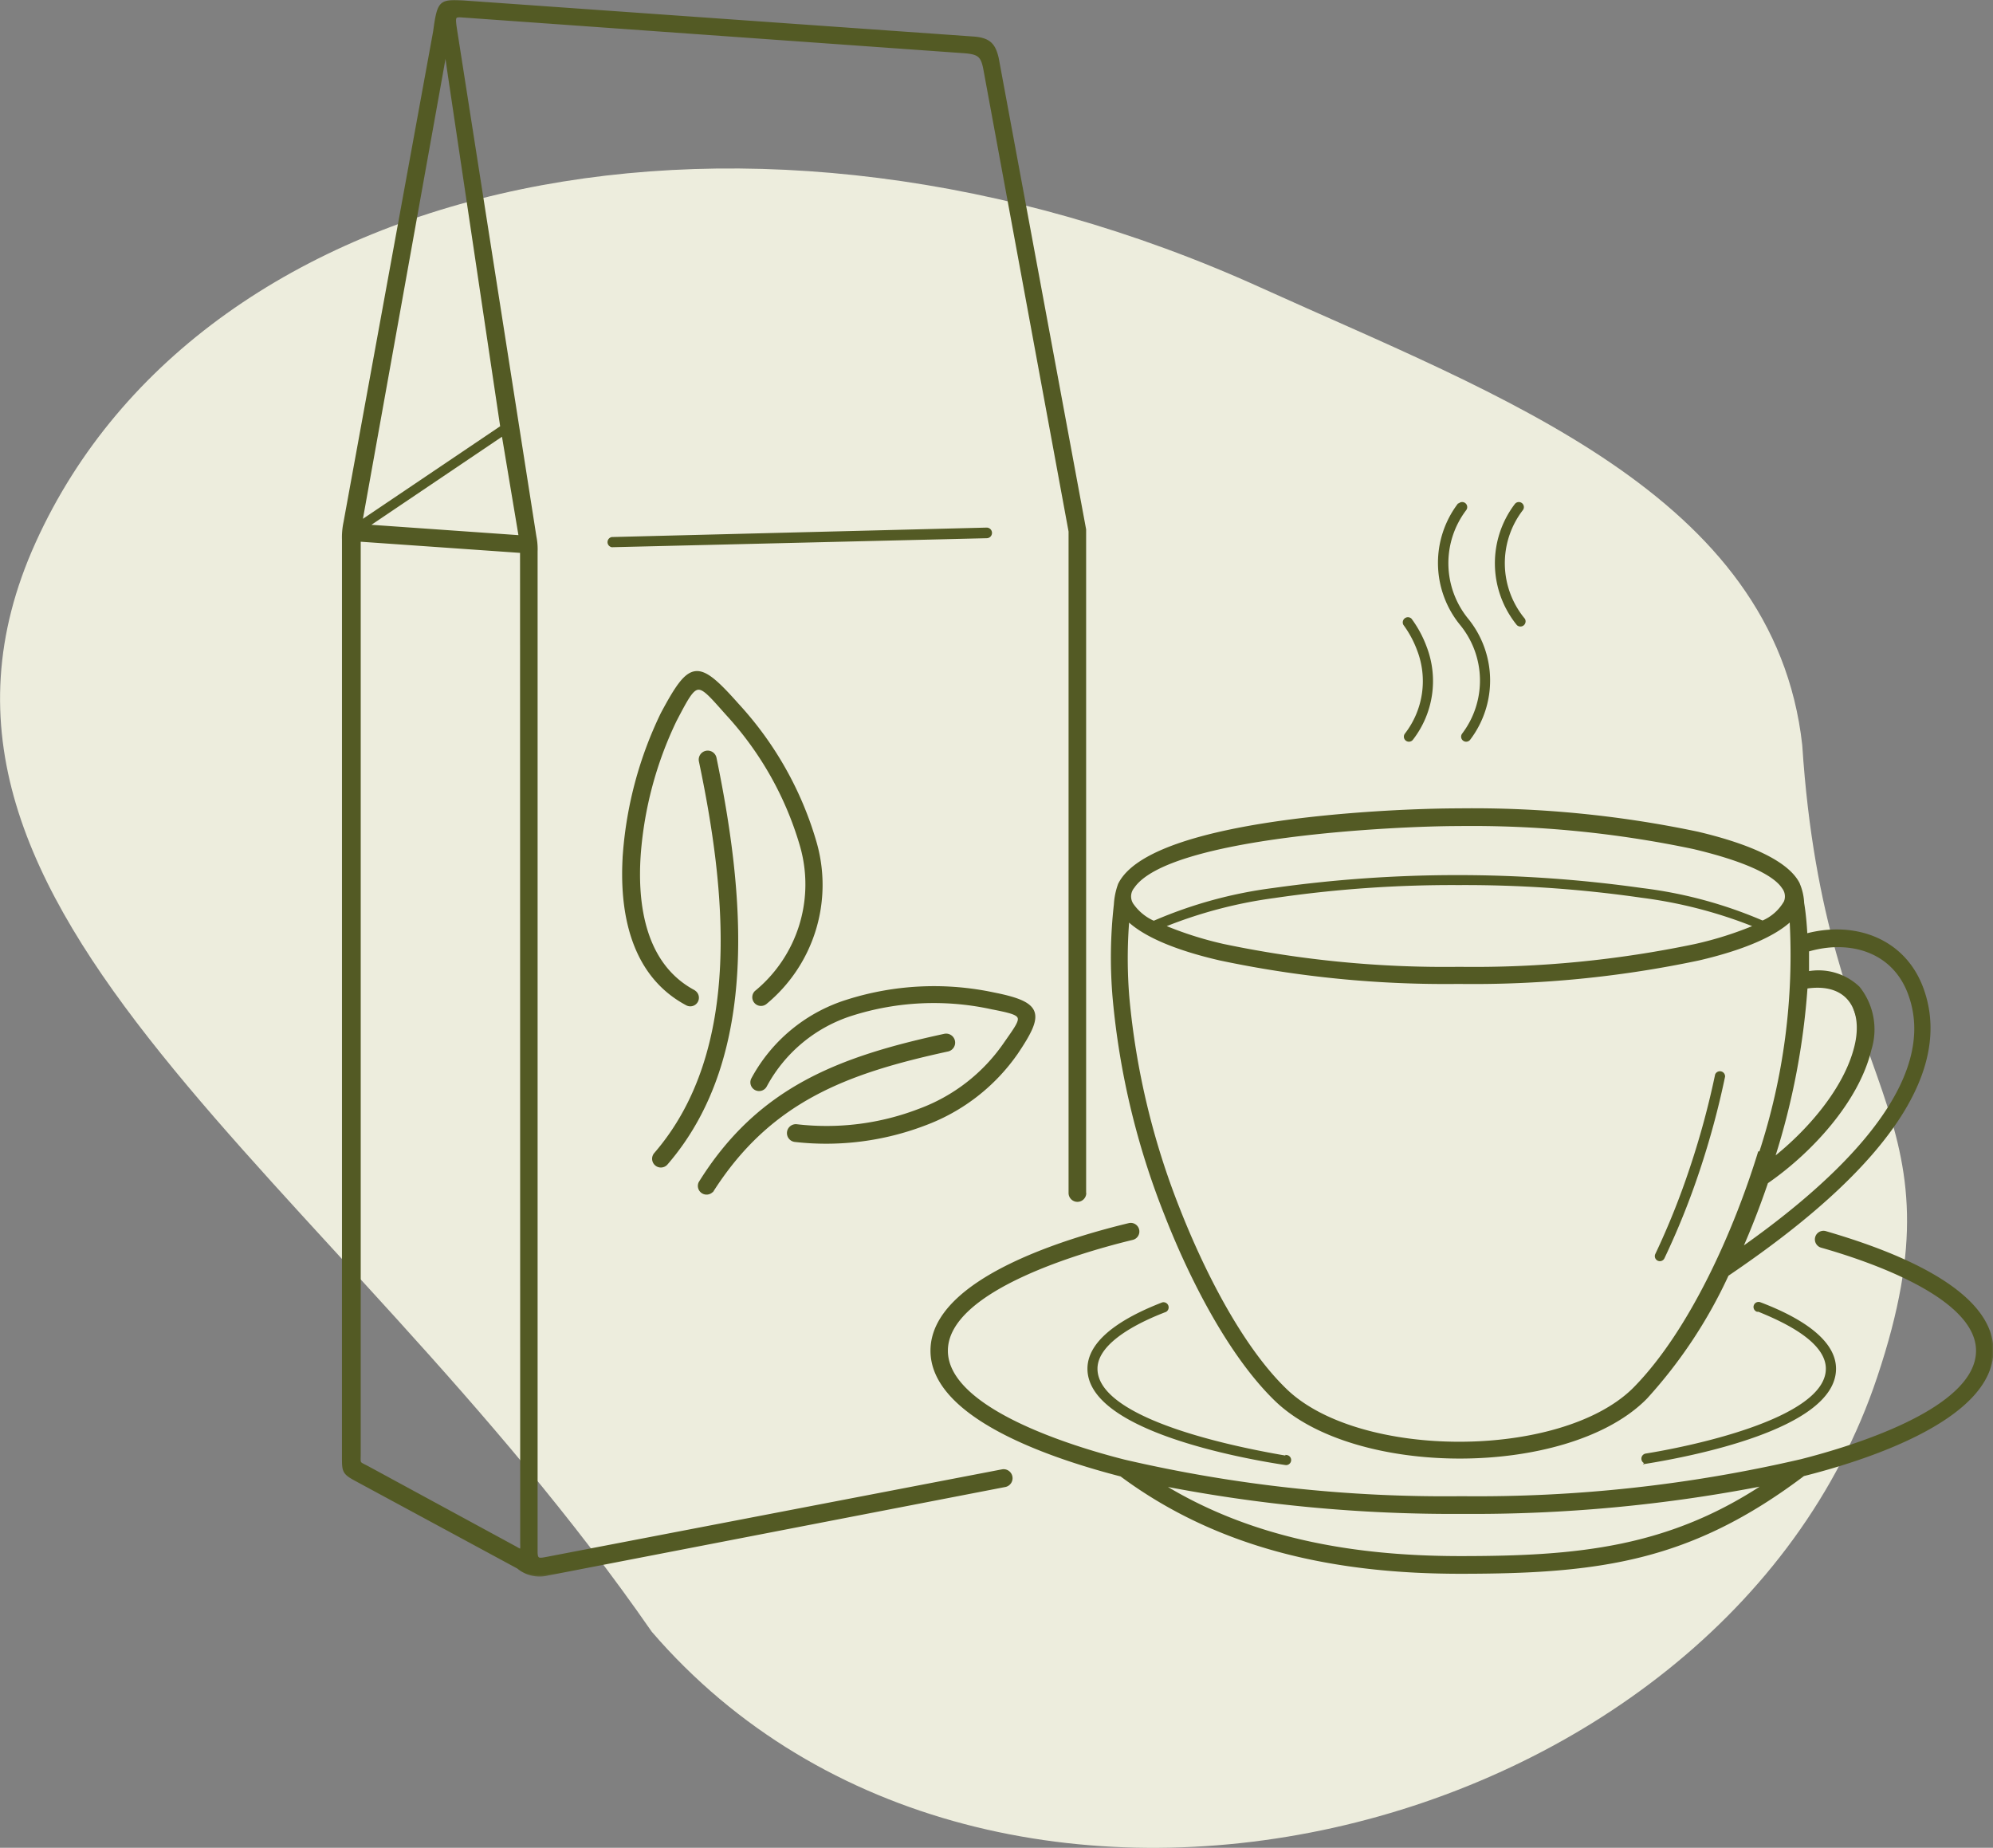<?xml version="1.0" encoding="UTF-8"?> <svg xmlns="http://www.w3.org/2000/svg" xmlns:xlink="http://www.w3.org/1999/xlink" id="Слой_3" data-name="Слой 3" viewBox="0 0 135.09 125.24"><rect x="0" y="0" width="135.09" height="125.24" fill="#808080" stroke="none"/> <defs> <style>.cls-1{fill:#fff;}.cls-2{fill:#ededdd;}.cls-3{fill:#535a24;}.cls-4{mask:url(#mask);}.cls-5{fill:none;stroke:#535a24;stroke-width:0.2px;}</style> <mask id="mask" x="22.34" y="-0.9" width="113" height="108" maskUnits="userSpaceOnUse"> <g transform="translate(-2.12 -13.62)"> <g id="path-2-outside-1"> <rect class="cls-1" x="24.47" y="12.72" width="113" height="108"></rect> <path d="M75.65,94.48a.49.49,0,0,1-1,0l0-44.84L68.87,18.29c-.17-.89-.4-1.08-1.36-1.16l-33.68-2.4c-1-.06-1-.2-.78,1.22L38.38,50a4.22,4.22,0,0,1,.08,1V118.8c0,.6.21.54.79.43l30.8-5.92a.48.48,0,1,1,.19,1l-31,6a2.27,2.27,0,0,1-2-.46l-11.1-6c-.71-.39-.74-.56-.74-1.37V50.19a4.88,4.88,0,0,1,.1-1.15l6.08-33.29c.28-2.08.4-2.06,1.94-2L68.16,16.2c1,.09,1.35.44,1.56,1.39l5.92,31.92v45Zm-28.36-2a.49.49,0,0,1-.75-.64c6.13-7.09,4.83-18.17,3.05-26.64a.49.49,0,0,1,1-.19C52.4,73.82,53.66,85.11,47.29,92.48ZM50.4,94.3a.49.49,0,0,1-.83-.51c4-6.43,9.47-8.46,16.57-10a.49.49,0,0,1,.22,1c-6.84,1.49-12.07,3.39-16,9.58ZM54,87.22a.49.49,0,0,1-.87-.45,11,11,0,0,1,6.36-5.28,19.44,19.44,0,0,1,10-.5c3.29.65,3.3,1.37,1.53,4a13.14,13.14,0,0,1-6.2,4.81A18.74,18.74,0,0,1,56,90.92a.49.49,0,0,1,.13-1,17.51,17.51,0,0,0,8.33-1.06,12.12,12.12,0,0,0,5.75-4.45c1.39-2,1.55-2-.91-2.49a18.41,18.41,0,0,0-9.46.45A10.1,10.1,0,0,0,54,87.22Zm-4.86-6.4a.48.48,0,0,1-.46.85c-3.76-2-4.51-6.32-4.24-10.19A26.34,26.34,0,0,1,47,62c1.91-3.57,2.4-3.66,5.1-.62a23.35,23.35,0,0,1,5.27,9.34A10.37,10.37,0,0,1,54,81.6a.49.49,0,0,1-.65-.73,9.45,9.45,0,0,0,3.07-10A22.43,22.43,0,0,0,51.4,62c-2.07-2.32-2-2.44-3.51.44a25.31,25.31,0,0,0-2.44,9.11c-.24,3.45.34,7.49,3.72,9.28Zm69.33,5.66a.25.25,0,0,1,.48.1,56.57,56.57,0,0,1-1.72,6.36,51.78,51.78,0,0,1-2.38,5.92.24.24,0,1,1-.44-.2,51.64,51.64,0,0,0,2.35-5.87,56.27,56.27,0,0,0,1.71-6.31ZM97.33,55.92a.25.25,0,0,1,.39-.3,7.51,7.51,0,0,1,1,1.85,6.39,6.39,0,0,1-.91,6.23.24.24,0,0,1-.38-.3,5.91,5.91,0,0,0,.83-5.76A7.11,7.11,0,0,0,97.33,55.92Zm7.55-8.08a.24.24,0,0,1,.38.3,6,6,0,0,0,.14,7.48.25.25,0,0,1-.39.3A6.54,6.54,0,0,1,104.88,47.84Zm-3.84,0a.24.24,0,0,1,.38.3,6.05,6.05,0,0,0,.14,7.48,6.54,6.54,0,0,1,.13,8.08.24.24,0,0,1-.38-.3,6.05,6.05,0,0,0-.14-7.48A6.55,6.55,0,0,1,101,47.84Zm20.19,54.59a.24.24,0,0,1,.18-.45c1.77.67,5.06,2.16,5.06,4.41,0,4-9.82,5.86-12.71,6.33a.23.23,0,0,1-.28-.2.25.25,0,0,1,.2-.28c2.57-.41,12.3-2.3,12.3-5.85,0-2-3.22-3.38-4.75-4Zm-31.9,9.91a.24.24,0,1,1-.07.48c-3-.45-13.33-2.34-13.33-6.43,0-2.24,3.25-3.72,5-4.4a.25.25,0,0,1,.18.46c-1.52.58-4.7,2-4.7,3.94,0,3.67,10.27,5.55,12.91,6Zm35,1.25c-7.64,5.76-13.77,6.6-23.21,6.6-8.27,0-16.24-1.57-23-6.59-3.87-1-12.83-3.71-12.83-8.43,0-4.92,9.63-7.65,13.36-8.55a.48.48,0,1,1,.23.94c-3.15.76-12.61,3.4-12.61,7.61,0,4,8.58,6.6,12.06,7.48a96.14,96.14,0,0,0,22.88,2.48,96.86,96.86,0,0,0,23-2.51c3.34-.85,11.95-3.41,11.95-7.45,0-3.77-7.72-6.27-10.57-7.08a.48.48,0,1,1,.26-.93c3.42,1,11.29,3.57,11.29,8C137.11,109.89,128.16,112.62,124.29,113.59Zm-43.59.6c6.15,3.83,13.22,5,20.38,5,7.88,0,14.13-.56,20.75-5a102.91,102.91,0,0,1-20.63,1.94A102.66,102.66,0,0,1,80.7,114.19Zm43.85-34.62a3.93,3.93,0,0,1,3.5,1,4.53,4.53,0,0,1,.78,4.18c-.84,3.53-4.09,7-7,9-.54,1.58-1.13,3.11-1.78,4.57,4.84-3.4,13.9-10.59,11.48-17.29-1.07-3-4.08-3.85-6.93-3,0,.51,0,1,0,1.53Zm-3.14,12.19a43.09,43.09,0,0,0,2.07-15.83c-1.1,1.07-3.29,2-6.26,2.69A73.85,73.85,0,0,1,101,80.21a73.81,73.81,0,0,1-16.18-1.59c-3-.69-5.15-1.61-6.25-2.68a32.26,32.26,0,0,0,0,5.29A51.56,51.56,0,0,0,82,95.58c1.57,4,4.16,9.27,7.26,12.26,2.48,2.4,7.12,3.6,11.77,3.6s9.29-1.2,11.78-3.6l.14-.14c3.83-3.91,6.82-10.73,8.42-15.94Zm.9.4c2.32-1.83,4.87-4.72,5.57-7.63.6-2.48-.51-4.44-3.38-4A49.28,49.28,0,0,1,122.35,92s0,.08,0,.12ZM124.53,77c3.3-.89,6.67.31,7.88,3.66,2.79,7.72-7.65,15.59-13.21,19.36a32.6,32.6,0,0,1-5.51,8.32l-.16.16c-2.68,2.59-7.58,3.88-12.46,3.88s-9.78-1.29-12.46-3.88c-3.2-3.1-5.86-8.44-7.48-12.6A52.49,52.49,0,0,1,77.64,81.3a32,32,0,0,1,.08-6.36A4.77,4.77,0,0,1,78,73.57c2.16-4.42,18.74-5.06,23-5.06a73.92,73.92,0,0,1,16.19,1.58c3.6.85,6.06,2,6.8,3.39a3.66,3.66,0,0,1,.32,1.35C124.43,75.55,124.49,76.29,124.53,77ZM80.41,76.1a29.85,29.85,0,0,1,8-2.19,89.51,89.51,0,0,1,25,0,29.7,29.7,0,0,1,8.18,2.21,3.2,3.2,0,0,0,1.54-1.36,1,1,0,0,0-.14-1c-.66-1-2.86-1.93-6.07-2.69a73,73,0,0,0-16-1.56c-4,0-19.61.71-22,4.23a1,1,0,0,0-.08,1.17,3.48,3.48,0,0,0,1.47,1.22Zm40.69.27a31.28,31.28,0,0,0-7.69-2A84,84,0,0,0,101,73.51a83,83,0,0,0-12.52.88,30.89,30.89,0,0,0-7.54,2,24.29,24.29,0,0,0,4.1,1.31,73.15,73.15,0,0,0,16,1.55,73.09,73.09,0,0,0,16-1.55,24.14,24.14,0,0,0,4.11-1.31ZM43.6,50.61a.25.25,0,0,1,0-.49L69,49.48A.24.24,0,0,1,69,50Zm-7.38-7.56L27,49.27,37.38,50l-1.16-6.94ZM26.58,49l9.55-6.44L32.57,18.67c-.28-1.86-.18-2-.53-.07L26.58,49Zm10.89,2-11-.77v61.88c0,.8-.1.62.61,1l10,5.43c.39.23.42.23.4-.29Z"></path> </g> </g> </mask> </defs> <title>3N</title> <path class="cls-2" d="M4.54,50.38C-6.87,75.54,24.66,93,46.3,124.22c23,26.7,72.47,14.49,83.06-17.26,6.15-18.35-3.53-19.08-5.08-42.84-1.89-17-20.47-23.65-36.69-31C53.13,17.49,15.94,25.22,4.54,50.38Z" transform="translate(-2.12 -13.62)"></path> <path class="cls-3" d="M75.65,94.48a.49.49,0,0,1-1,0l0-44.84L68.87,18.29c-.17-.89-.4-1.08-1.36-1.16l-33.68-2.4c-1-.06-1-.2-.78,1.22L38.38,50a4.22,4.22,0,0,1,.08,1V118.8c0,.6.21.54.79.43l30.8-5.92a.48.48,0,1,1,.19,1l-31,6a2.27,2.27,0,0,1-2-.46l-11.1-6c-.71-.39-.74-.56-.74-1.37V50.19a4.88,4.88,0,0,1,.1-1.15l6.08-33.29c.28-2.08.4-2.06,1.94-2L68.16,16.2c1,.09,1.35.44,1.56,1.39l5.92,31.92v45Zm-28.36-2a.49.49,0,0,1-.75-.64c6.13-7.09,4.83-18.17,3.05-26.64a.49.49,0,0,1,1-.19C52.4,73.82,53.66,85.11,47.29,92.48ZM50.4,94.3a.49.49,0,0,1-.83-.51c4-6.43,9.47-8.46,16.57-10a.49.49,0,0,1,.22,1c-6.84,1.49-12.07,3.39-16,9.58ZM54,87.22a.49.49,0,0,1-.87-.45,11,11,0,0,1,6.36-5.28,19.44,19.44,0,0,1,10-.5c3.29.65,3.3,1.37,1.53,4a13.14,13.14,0,0,1-6.2,4.81A18.74,18.74,0,0,1,56,90.92a.49.49,0,0,1,.13-1,17.51,17.51,0,0,0,8.33-1.06,12.12,12.12,0,0,0,5.75-4.45c1.39-2,1.55-2-.91-2.49a18.41,18.41,0,0,0-9.46.45A10.1,10.1,0,0,0,54,87.22Zm-4.86-6.4a.48.48,0,0,1-.46.85c-3.76-2-4.51-6.32-4.24-10.19A26.34,26.34,0,0,1,47,62c1.91-3.57,2.4-3.66,5.1-.62a23.35,23.35,0,0,1,5.27,9.34A10.37,10.37,0,0,1,54,81.6a.49.49,0,0,1-.65-.73,9.45,9.45,0,0,0,3.07-10A22.43,22.43,0,0,0,51.4,62c-2.07-2.32-2-2.44-3.51.44a25.31,25.31,0,0,0-2.44,9.11c-.24,3.45.34,7.49,3.72,9.28Zm69.33,5.66a.25.25,0,0,1,.48.1,56.57,56.57,0,0,1-1.72,6.36,51.78,51.78,0,0,1-2.38,5.92.24.24,0,1,1-.44-.2,51.64,51.64,0,0,0,2.35-5.87,56.27,56.27,0,0,0,1.71-6.31ZM97.33,55.92a.25.25,0,0,1,.39-.3,7.51,7.51,0,0,1,1,1.85,6.39,6.39,0,0,1-.91,6.23.24.24,0,0,1-.38-.3,5.91,5.91,0,0,0,.83-5.76A7.11,7.11,0,0,0,97.33,55.92Zm7.55-8.08a.24.24,0,0,1,.38.3,6,6,0,0,0,.14,7.48.25.25,0,0,1-.39.3A6.54,6.54,0,0,1,104.88,47.84Zm-3.84,0a.24.24,0,0,1,.38.3,6.05,6.05,0,0,0,.14,7.48,6.54,6.54,0,0,1,.13,8.08.24.24,0,0,1-.38-.3,6.05,6.05,0,0,0-.14-7.48A6.55,6.55,0,0,1,101,47.84Zm20.19,54.59a.24.24,0,0,1,.18-.45c1.77.67,5.06,2.16,5.06,4.41,0,4-9.82,5.86-12.71,6.33a.23.23,0,0,1-.28-.2.25.25,0,0,1,.2-.28c2.57-.41,12.3-2.3,12.3-5.85,0-2-3.22-3.38-4.75-4Zm-31.9,9.91a.24.24,0,1,1-.07.48c-3-.45-13.33-2.34-13.33-6.43,0-2.24,3.25-3.72,5-4.4a.25.25,0,0,1,.18.46c-1.52.58-4.7,2-4.7,3.94,0,3.67,10.27,5.55,12.91,6Zm35,1.25c-7.64,5.76-13.77,6.6-23.21,6.6-8.27,0-16.24-1.57-23-6.59-3.87-1-12.83-3.71-12.83-8.43,0-4.92,9.63-7.65,13.36-8.55a.48.48,0,1,1,.23.94c-3.15.76-12.61,3.4-12.61,7.61,0,4,8.58,6.6,12.06,7.48a96.14,96.14,0,0,0,22.88,2.48,96.86,96.86,0,0,0,23-2.51c3.34-.85,11.95-3.41,11.95-7.45,0-3.77-7.72-6.27-10.57-7.08a.48.48,0,1,1,.26-.93c3.42,1,11.29,3.57,11.29,8C137.11,109.89,128.16,112.62,124.29,113.59Zm-43.59.6c6.15,3.83,13.22,5,20.38,5,7.88,0,14.13-.56,20.75-5a102.91,102.91,0,0,1-20.63,1.94A102.66,102.66,0,0,1,80.7,114.19Zm43.85-34.62a3.93,3.93,0,0,1,3.5,1,4.53,4.53,0,0,1,.78,4.18c-.84,3.53-4.09,7-7,9-.54,1.58-1.13,3.11-1.78,4.57,4.84-3.4,13.9-10.59,11.48-17.29-1.07-3-4.08-3.85-6.93-3,0,.51,0,1,0,1.53Zm-3.14,12.19a43.09,43.09,0,0,0,2.07-15.83c-1.1,1.07-3.29,2-6.26,2.69A73.85,73.85,0,0,1,101,80.21a73.81,73.81,0,0,1-16.18-1.59c-3-.69-5.15-1.61-6.25-2.68a32.26,32.26,0,0,0,0,5.29A51.56,51.56,0,0,0,82,95.58c1.57,4,4.16,9.27,7.26,12.26,2.48,2.4,7.12,3.6,11.77,3.6s9.29-1.2,11.78-3.6l.14-.14c3.83-3.91,6.82-10.73,8.42-15.94Zm.9.4c2.32-1.83,4.87-4.72,5.57-7.63.6-2.48-.51-4.44-3.38-4A49.28,49.28,0,0,1,122.35,92s0,.08,0,.12ZM124.53,77c3.3-.89,6.67.31,7.88,3.66,2.79,7.72-7.65,15.59-13.21,19.36a32.6,32.6,0,0,1-5.51,8.32l-.16.16c-2.68,2.59-7.58,3.88-12.46,3.88s-9.78-1.29-12.46-3.88c-3.2-3.1-5.86-8.44-7.48-12.6A52.49,52.49,0,0,1,77.64,81.3a32,32,0,0,1,.08-6.36A4.77,4.77,0,0,1,78,73.57c2.16-4.42,18.74-5.06,23-5.06a73.92,73.92,0,0,1,16.19,1.58c3.6.85,6.06,2,6.8,3.39a3.66,3.66,0,0,1,.32,1.35C124.43,75.55,124.49,76.29,124.53,77ZM80.41,76.1a29.85,29.85,0,0,1,8-2.19,89.51,89.51,0,0,1,25,0,29.7,29.7,0,0,1,8.18,2.21,3.2,3.2,0,0,0,1.54-1.36,1,1,0,0,0-.14-1c-.66-1-2.86-1.93-6.07-2.69a73,73,0,0,0-16-1.56c-4,0-19.61.71-22,4.23a1,1,0,0,0-.08,1.17,3.48,3.48,0,0,0,1.47,1.22Zm40.69.27a31.28,31.28,0,0,0-7.69-2A84,84,0,0,0,101,73.51a83,83,0,0,0-12.52.88,30.89,30.89,0,0,0-7.54,2,24.29,24.29,0,0,0,4.1,1.31,73.15,73.15,0,0,0,16,1.55,73.09,73.09,0,0,0,16-1.55,24.14,24.14,0,0,0,4.11-1.31ZM43.6,50.61a.25.25,0,0,1,0-.49L69,49.48A.24.24,0,0,1,69,50Zm-7.38-7.56L27,49.27,37.38,50l-1.16-6.94ZM26.58,49l9.55-6.44L32.57,18.67c-.28-1.86-.18-2-.53-.07L26.58,49Zm10.89,2-11-.77v61.88c0,.8-.1.62.61,1l10,5.43c.39.23.42.23.4-.29Z" transform="translate(-2.12 -13.62)"></path> <g class="cls-4"> <path class="cls-5" d="M75.65,94.48a.49.49,0,0,1-1,0l0-44.84L68.87,18.29c-.17-.89-.4-1.08-1.36-1.16l-33.68-2.4c-1-.06-1-.2-.78,1.22L38.38,50a4.22,4.22,0,0,1,.08,1V118.8c0,.6.21.54.79.43l30.8-5.92a.48.48,0,1,1,.19,1l-31,6a2.27,2.27,0,0,1-2-.46l-11.1-6c-.71-.39-.74-.56-.74-1.37V50.19a4.88,4.88,0,0,1,.1-1.15l6.08-33.29c.28-2.08.4-2.06,1.94-2L68.16,16.2c1,.09,1.35.44,1.56,1.39l5.92,31.92v45Zm-28.36-2a.49.49,0,0,1-.75-.64c6.13-7.09,4.83-18.17,3.05-26.64a.49.49,0,0,1,1-.19C52.4,73.82,53.66,85.11,47.29,92.48ZM50.4,94.3a.49.49,0,0,1-.83-.51c4-6.43,9.47-8.46,16.57-10a.49.49,0,0,1,.22,1c-6.84,1.49-12.07,3.39-16,9.58ZM54,87.22a.49.49,0,0,1-.87-.45,11,11,0,0,1,6.36-5.28,19.44,19.44,0,0,1,10-.5c3.29.65,3.3,1.37,1.53,4a13.14,13.14,0,0,1-6.2,4.81A18.74,18.74,0,0,1,56,90.92a.49.49,0,0,1,.13-1,17.51,17.51,0,0,0,8.33-1.06,12.12,12.12,0,0,0,5.75-4.45c1.39-2,1.55-2-.91-2.49a18.41,18.41,0,0,0-9.46.45A10.1,10.1,0,0,0,54,87.22Zm-4.86-6.4a.48.48,0,0,1-.46.85c-3.76-2-4.51-6.32-4.24-10.19A26.34,26.34,0,0,1,47,62c1.91-3.57,2.4-3.66,5.1-.62a23.35,23.35,0,0,1,5.27,9.34A10.37,10.37,0,0,1,54,81.6a.49.49,0,0,1-.65-.73,9.45,9.45,0,0,0,3.07-10A22.43,22.43,0,0,0,51.4,62c-2.07-2.32-2-2.44-3.51.44a25.31,25.31,0,0,0-2.44,9.11c-.24,3.45.34,7.49,3.72,9.28Zm69.33,5.66a.25.25,0,0,1,.48.1,56.57,56.57,0,0,1-1.72,6.36,51.78,51.78,0,0,1-2.38,5.92.24.24,0,1,1-.44-.2,51.64,51.64,0,0,0,2.35-5.87,56.27,56.27,0,0,0,1.71-6.31ZM97.33,55.92a.25.25,0,0,1,.39-.3,7.51,7.51,0,0,1,1,1.85,6.39,6.39,0,0,1-.91,6.23.24.24,0,0,1-.38-.3,5.91,5.91,0,0,0,.83-5.76A7.11,7.11,0,0,0,97.33,55.92Zm7.55-8.08a.24.24,0,0,1,.38.3,6,6,0,0,0,.14,7.48.25.25,0,0,1-.39.3A6.54,6.54,0,0,1,104.88,47.84Zm-3.84,0a.24.24,0,0,1,.38.3,6.05,6.05,0,0,0,.14,7.48,6.54,6.54,0,0,1,.13,8.08.24.24,0,0,1-.38-.3,6.05,6.05,0,0,0-.14-7.48A6.55,6.55,0,0,1,101,47.84Zm20.19,54.59a.24.24,0,0,1,.18-.45c1.77.67,5.06,2.16,5.06,4.41,0,4-9.82,5.86-12.71,6.33a.23.23,0,0,1-.28-.2.25.25,0,0,1,.2-.28c2.57-.41,12.3-2.3,12.3-5.85,0-2-3.22-3.38-4.75-4Zm-31.9,9.91a.24.24,0,1,1-.07.48c-3-.45-13.33-2.34-13.33-6.43,0-2.24,3.25-3.72,5-4.4a.25.25,0,0,1,.18.46c-1.52.58-4.7,2-4.7,3.94,0,3.67,10.27,5.55,12.91,6Zm35,1.25c-7.64,5.76-13.77,6.6-23.21,6.6-8.27,0-16.24-1.57-23-6.59-3.87-1-12.83-3.71-12.83-8.43,0-4.92,9.63-7.65,13.36-8.55a.48.48,0,1,1,.23.94c-3.15.76-12.61,3.4-12.61,7.61,0,4,8.58,6.6,12.06,7.48a96.14,96.14,0,0,0,22.88,2.48,96.86,96.86,0,0,0,23-2.51c3.34-.85,11.95-3.41,11.95-7.45,0-3.77-7.72-6.27-10.57-7.08a.48.48,0,1,1,.26-.93c3.42,1,11.29,3.57,11.29,8C137.11,109.89,128.16,112.62,124.29,113.59Zm-43.59.6c6.15,3.83,13.22,5,20.38,5,7.88,0,14.13-.56,20.75-5a102.91,102.91,0,0,1-20.63,1.94A102.66,102.66,0,0,1,80.7,114.19Zm43.85-34.62a3.93,3.93,0,0,1,3.5,1,4.53,4.53,0,0,1,.78,4.18c-.84,3.53-4.09,7-7,9-.54,1.58-1.13,3.11-1.78,4.57,4.84-3.4,13.9-10.59,11.48-17.29-1.07-3-4.08-3.85-6.93-3,0,.51,0,1,0,1.53Zm-3.14,12.19a43.09,43.09,0,0,0,2.07-15.83c-1.1,1.07-3.29,2-6.26,2.69A73.85,73.85,0,0,1,101,80.21a73.81,73.81,0,0,1-16.18-1.59c-3-.69-5.15-1.61-6.25-2.68a32.26,32.26,0,0,0,0,5.29A51.56,51.56,0,0,0,82,95.58c1.57,4,4.16,9.27,7.26,12.26,2.48,2.4,7.12,3.6,11.77,3.6s9.29-1.2,11.78-3.6l.14-.14c3.83-3.91,6.82-10.73,8.42-15.94Zm.9.4c2.32-1.83,4.87-4.72,5.57-7.63.6-2.48-.51-4.44-3.38-4A49.28,49.28,0,0,1,122.35,92s0,.08,0,.12ZM124.53,77c3.3-.89,6.67.31,7.88,3.66,2.79,7.72-7.65,15.59-13.21,19.36a32.6,32.6,0,0,1-5.51,8.32l-.16.16c-2.68,2.59-7.58,3.88-12.46,3.88s-9.78-1.29-12.46-3.88c-3.2-3.1-5.86-8.44-7.48-12.6A52.49,52.49,0,0,1,77.64,81.3a32,32,0,0,1,.08-6.36A4.77,4.77,0,0,1,78,73.57c2.16-4.42,18.74-5.06,23-5.06a73.92,73.92,0,0,1,16.19,1.58c3.6.85,6.06,2,6.8,3.39a3.66,3.66,0,0,1,.32,1.35C124.43,75.55,124.49,76.29,124.53,77ZM80.41,76.1a29.85,29.85,0,0,1,8-2.19,89.51,89.51,0,0,1,25,0,29.7,29.7,0,0,1,8.18,2.21,3.2,3.2,0,0,0,1.54-1.36,1,1,0,0,0-.14-1c-.66-1-2.86-1.93-6.07-2.69a73,73,0,0,0-16-1.56c-4,0-19.61.71-22,4.23a1,1,0,0,0-.08,1.17,3.48,3.48,0,0,0,1.47,1.22Zm40.69.27a31.28,31.28,0,0,0-7.69-2A84,84,0,0,0,101,73.51a83,83,0,0,0-12.52.88,30.89,30.89,0,0,0-7.54,2,24.29,24.29,0,0,0,4.1,1.31,73.15,73.15,0,0,0,16,1.55,73.09,73.09,0,0,0,16-1.55,24.14,24.14,0,0,0,4.11-1.31ZM43.6,50.61a.25.25,0,0,1,0-.49L69,49.48A.24.24,0,0,1,69,50Zm-7.38-7.56L27,49.27,37.38,50l-1.16-6.94ZM26.58,49l9.55-6.44L32.57,18.67c-.28-1.86-.18-2-.53-.07L26.58,49Zm10.89,2-11-.77v61.88c0,.8-.1.62.61,1l10,5.43c.39.23.42.23.4-.29Z" transform="translate(-2.12 -13.62)"></path> </g> </svg> 